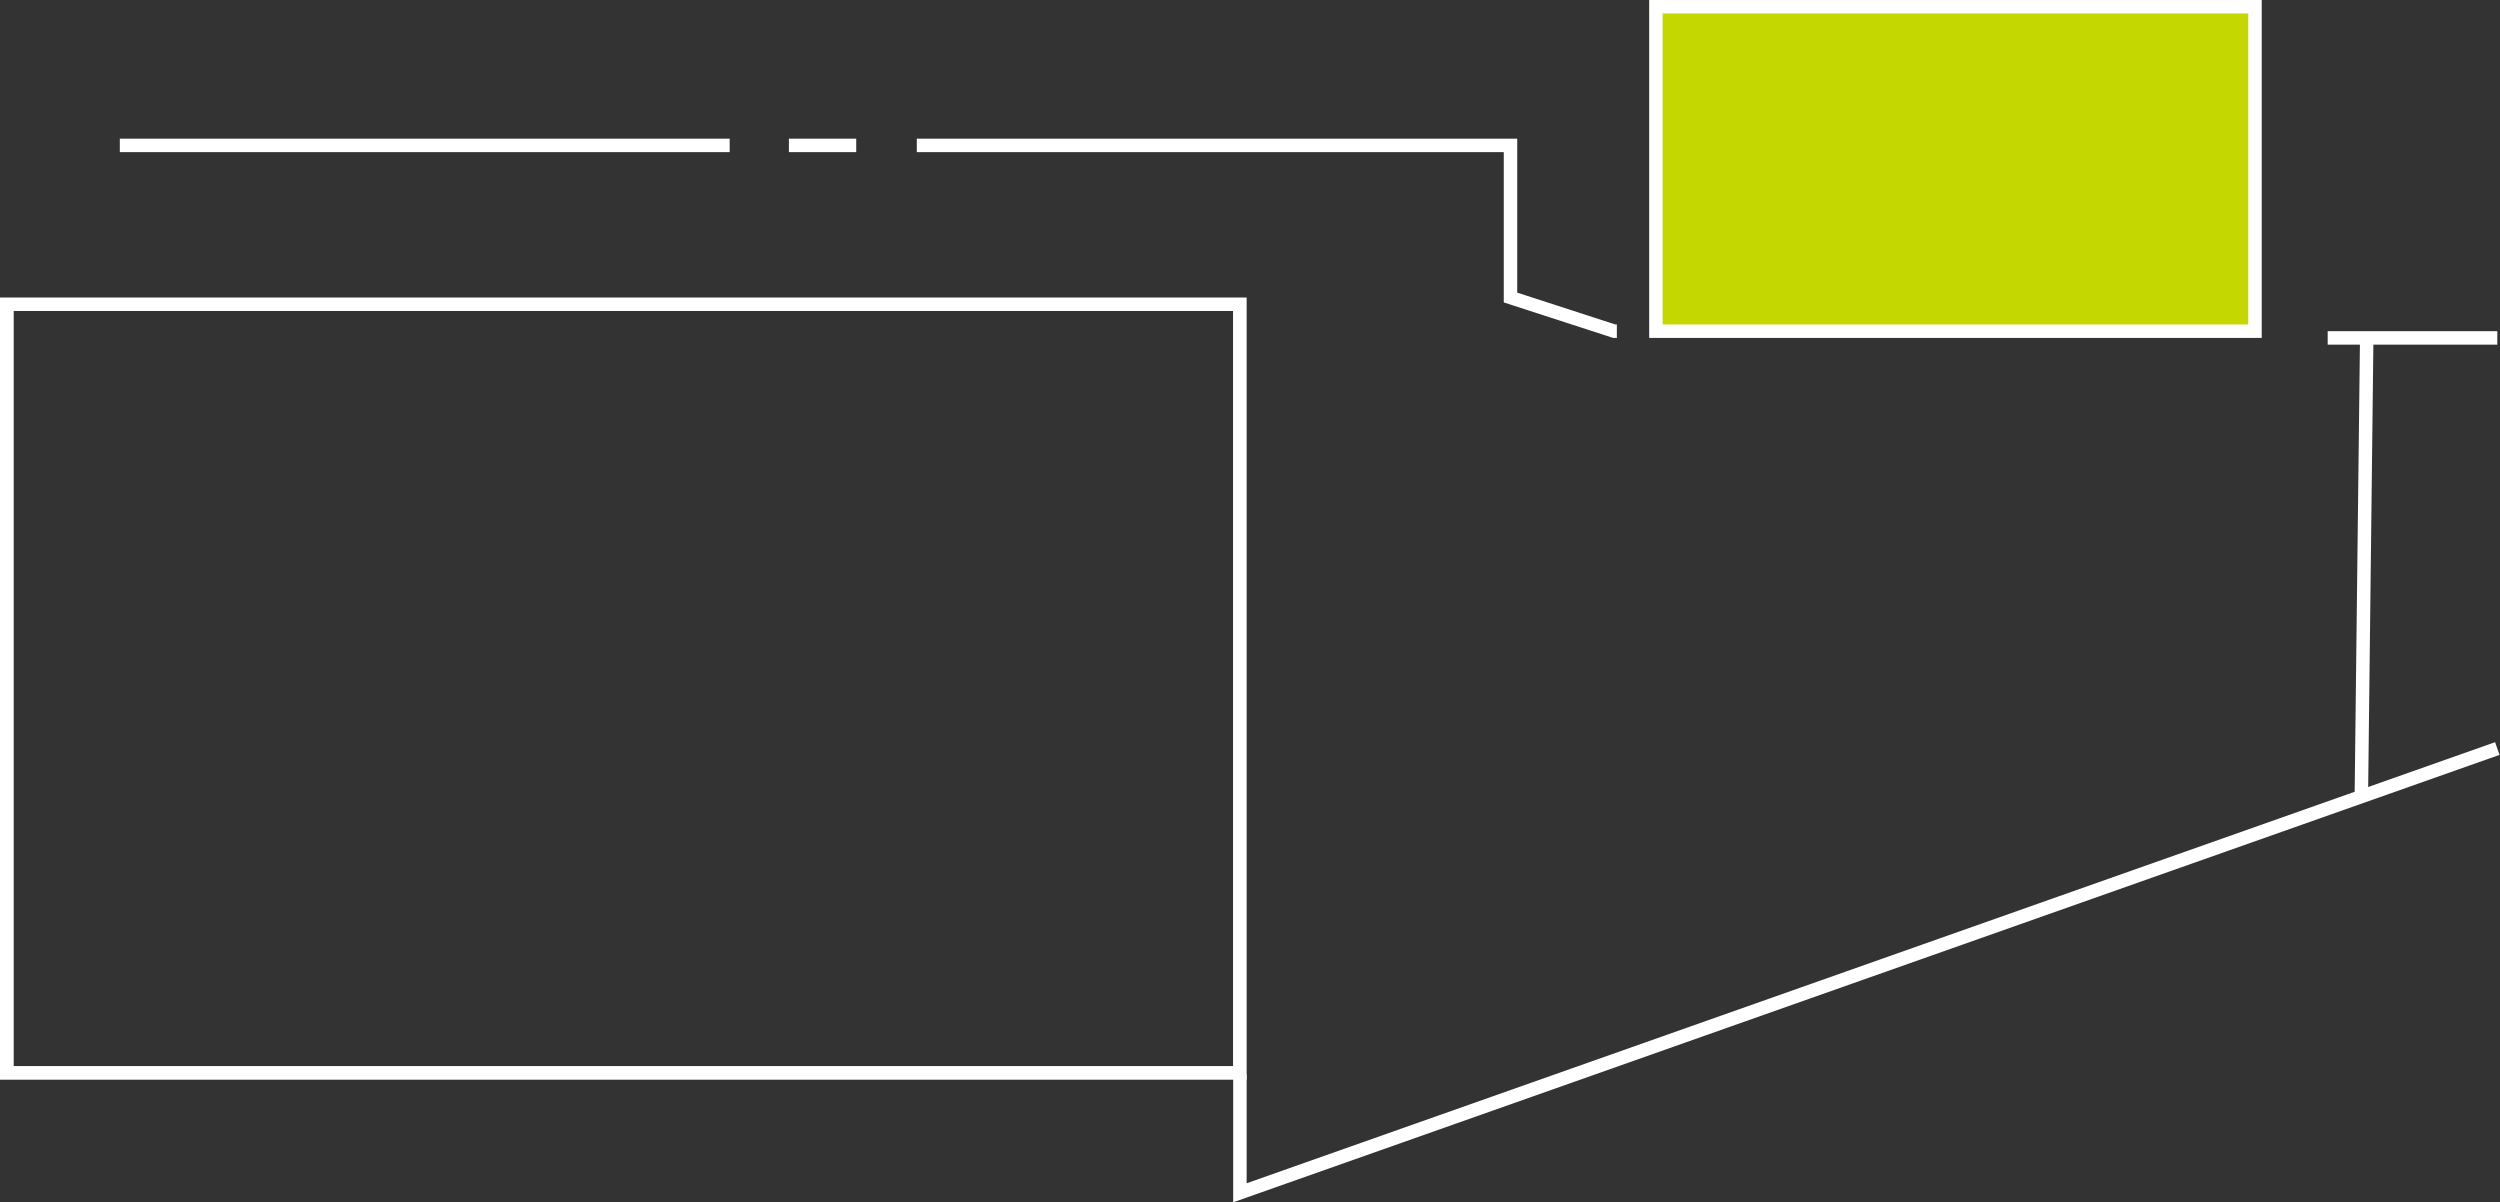 <?xml version="1.0" encoding="utf-8"?>
<!-- Generator: Adobe Illustrator 25.0.1, SVG Export Plug-In . SVG Version: 6.00 Build 0)  -->
<svg version="1.1" id="レイヤー_1" xmlns="http://www.w3.org/2000/svg" xmlns:xlink="http://www.w3.org/1999/xlink" x="0px"
	 y="0px" viewBox="0 0 185.7 89.3" style="enable-background:new 0 0 185.7 89.3;" xml:space="preserve">
<rect x="0" y="0" width="185.7" height="89.3" fill="#333333" stroke="none"/>
<style type="text/css">
	.st0{fill:none;}
	.st1{fill:none;stroke:#FFFFFF;stroke-miterlimit:10;}
	.st2{opacity:0.5;}
	.st3{clip-path:url(#SVGID_2_);}
	.st4{clip-path:url(#SVGID_4_);}
	.st5{fill:#C4D700;}
</style>
<g id="レイヤー_2_1_">
	<g id="デ">
		<polygon class="st0" points="168,24.6 119.9,24.6 112.2,22.1 112.2,10.8 92.1,10.8 92.1,22.6 92.1,88.6 175.5,59.2 175.8,25.1 
			172.9,25.1 		"/>
		<line class="st1" x1="175.4" y1="59.2" x2="175.8" y2="25.1"/>
		<line class="st1" x1="185.5" y1="25.1" x2="172.9" y2="25.1"/>
		<g class="st2">
			<g>
				<defs>
					<rect id="SVGID_1_" x="0.5" y="22.6" width="91.6" height="57.1"/>
				</defs>
				<clipPath id="SVGID_2_">
					<use xlink:href="#SVGID_1_"  style="overflow:visible;"/>
				</clipPath>
				<g class="st3">
					<rect x="0.5" y="22.6" class="st0" width="91.6" height="57.1"/>
				</g>
			</g>
		</g>
		<g>
			<defs>
				<rect id="SVGID_3_" x="0.5" y="22.6" width="91.6" height="57.1"/>
			</defs>
			<clipPath id="SVGID_4_">
				<use xlink:href="#SVGID_3_"  style="overflow:visible;"/>
			</clipPath>
			<g class="st4">
				<rect x="0.5" y="22.6" class="st1" width="91.6" height="57.1"/>
			</g>
		</g>
		<rect x="0.5" y="22.6" class="st1" width="91.6" height="57.1"/>
		<polyline class="st1" points="92.1,79.8 92.1,88.6 185.5,55.6 		"/>
		<rect x="123" y="0.5" class="st5" width="44.5" height="24.1"/>
		<rect x="123" y="0.5" class="st1" width="44.5" height="24.1"/>
		<line class="st1" x1="54.2" y1="10.8" x2="8.9" y2="10.8"/>
		<line class="st1" x1="63.6" y1="10.8" x2="58.6" y2="10.8"/>
		<polyline class="st1" points="120.1,24.6 119.9,24.6 112.2,22.1 112.2,10.8 68.1,10.8 		"/>
	</g>
</g>
</svg>
